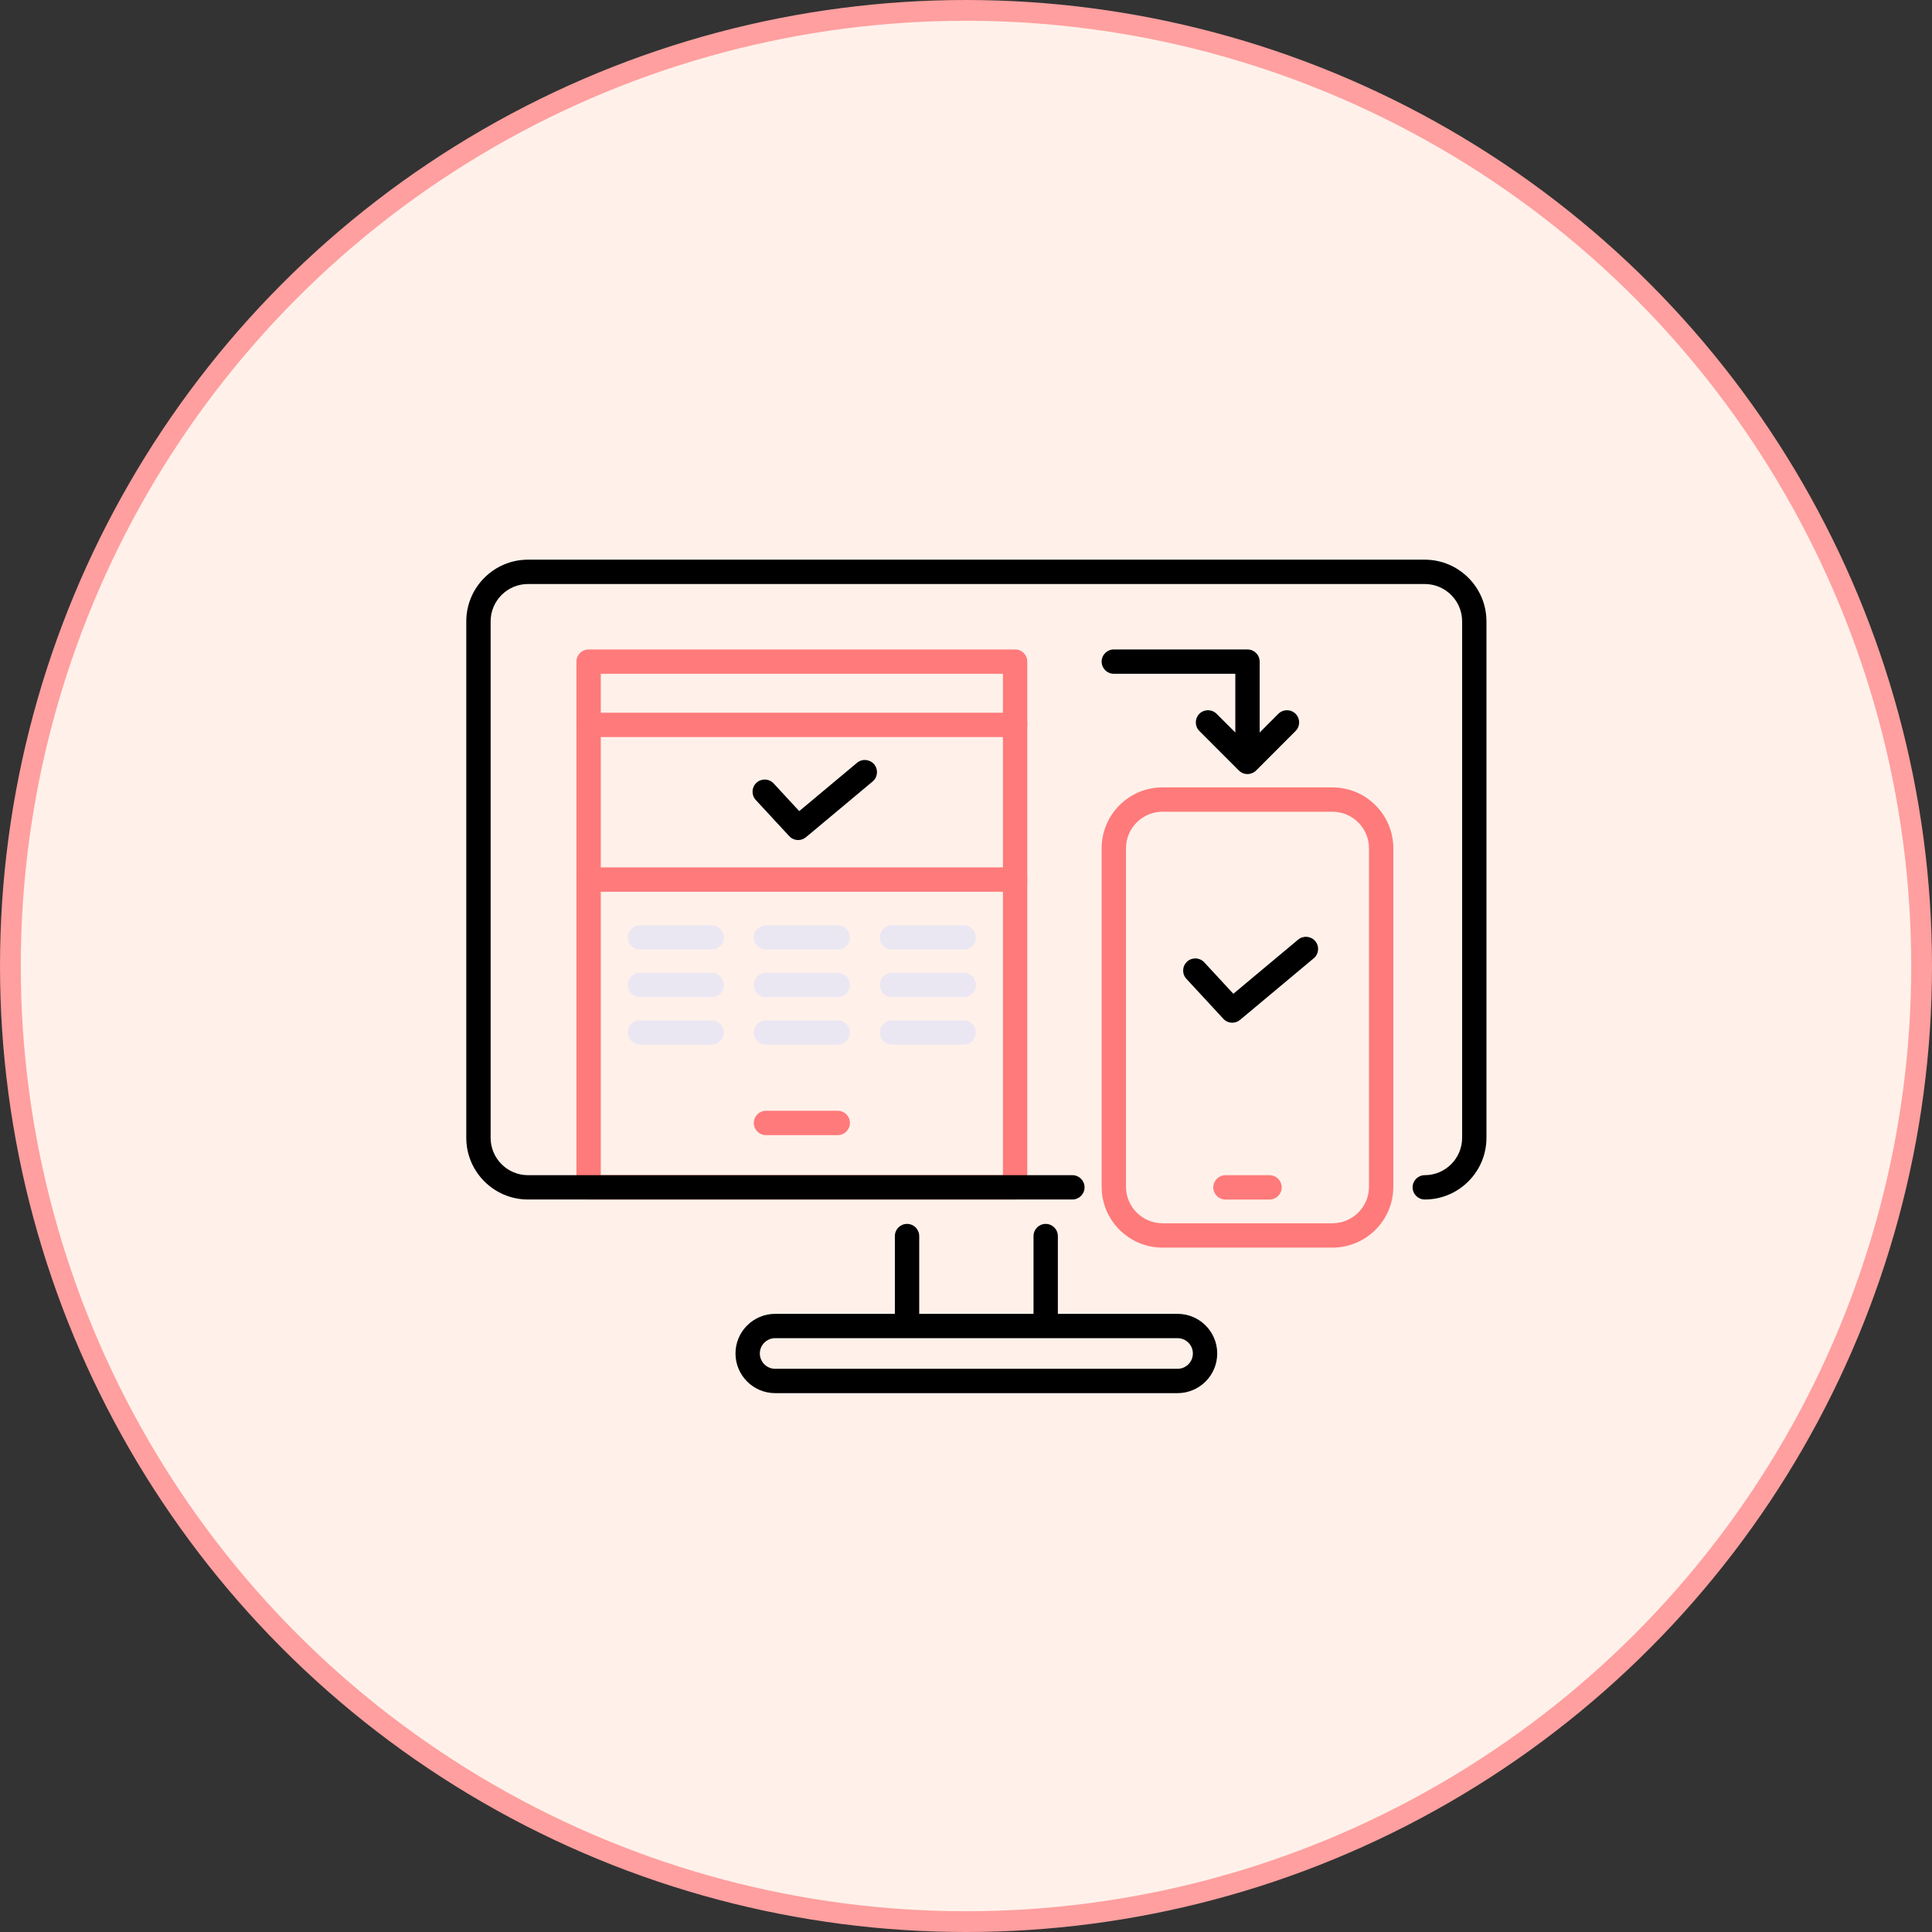 <svg xmlns="http://www.w3.org/2000/svg" width="93" height="93" viewBox="0 0 93 93" fill="none"><rect x="0" y="0" width="93" height="93" fill="#333333" stroke="none"/><circle cx="46.5" cy="46.5" r="46" fill="#FFF1EA" stroke="#FF9F9F"></circle><path d="M48.864 57.741H28.334C28.01 57.741 27.748 57.479 27.748 57.155V31.848C27.748 31.524 28.01 31.262 28.334 31.262H48.864C49.188 31.262 49.45 31.524 49.45 31.848V57.155C49.45 57.479 49.188 57.741 48.864 57.741ZM28.92 56.569H48.278V32.434H28.92V56.569Z" fill="#FF7A7A"></path><path d="M64.14 60.056H55.959C54.343 60.056 53.029 58.742 53.029 57.126V40.832C53.029 39.217 54.343 37.902 55.959 37.902H64.14C65.756 37.902 67.07 39.217 67.07 40.832V57.126C67.07 58.742 65.756 60.056 64.14 60.056ZM55.959 39.074C54.99 39.074 54.201 39.863 54.201 40.832V57.126C54.201 58.096 54.99 58.884 55.959 58.884H64.14C65.11 58.884 65.898 58.096 65.898 57.126V40.832C65.898 39.863 65.11 39.074 64.14 39.074H55.959Z" fill="#FF7A7A"></path><path d="M61.11 57.742H58.99C58.667 57.742 58.404 57.48 58.404 57.156C58.404 56.833 58.667 56.57 58.99 56.57H61.11C61.434 56.57 61.696 56.833 61.696 57.156C61.696 57.48 61.434 57.742 61.11 57.742Z" fill="#FF7A7A"></path><path d="M48.864 35.48H28.334C28.01 35.48 27.748 35.218 27.748 34.895C27.748 34.571 28.01 34.309 28.334 34.309H48.864C49.188 34.309 49.45 34.571 49.45 34.895C49.45 35.218 49.188 35.48 48.864 35.48Z" fill="#FF7A7A"></path><path d="M48.864 42.926H28.334C28.01 42.926 27.748 42.663 27.748 42.34C27.748 42.016 28.01 41.754 28.334 41.754H48.864C49.188 41.754 49.45 42.016 49.45 42.34C49.45 42.663 49.188 42.926 48.864 42.926Z" fill="#FF7A7A"></path><path d="M34.261 45.711H30.805C30.481 45.711 30.219 45.449 30.219 45.125C30.219 44.801 30.481 44.539 30.805 44.539H34.261C34.584 44.539 34.847 44.801 34.847 45.125C34.847 45.449 34.584 45.711 34.261 45.711Z" fill="#EBE7F2"></path><path d="M34.261 48H30.805C30.481 48 30.219 47.738 30.219 47.414C30.219 47.09 30.481 46.828 30.805 46.828H34.261C34.584 46.828 34.847 47.09 34.847 47.414C34.847 47.738 34.584 48 34.261 48Z" fill="#EBE7F2"></path><path d="M34.261 50.285H30.805C30.481 50.285 30.219 50.023 30.219 49.699C30.219 49.376 30.481 49.113 30.805 49.113H34.261C34.584 49.113 34.847 49.376 34.847 49.699C34.847 50.023 34.584 50.285 34.261 50.285Z" fill="#EBE7F2"></path><path d="M40.325 45.711H36.869C36.545 45.711 36.283 45.449 36.283 45.125C36.283 44.801 36.545 44.539 36.869 44.539H40.325C40.649 44.539 40.911 44.801 40.911 45.125C40.911 45.449 40.649 45.711 40.325 45.711Z" fill="#EBE7F2"></path><path d="M40.325 48H36.869C36.545 48 36.283 47.738 36.283 47.414C36.283 47.09 36.545 46.828 36.869 46.828H40.325C40.649 46.828 40.911 47.09 40.911 47.414C40.911 47.738 40.649 48 40.325 48Z" fill="#EBE7F2"></path><path d="M40.325 50.285H36.869C36.545 50.285 36.283 50.023 36.283 49.699C36.283 49.376 36.545 49.113 36.869 49.113H40.325C40.649 49.113 40.911 49.376 40.911 49.699C40.911 50.023 40.649 50.285 40.325 50.285Z" fill="#EBE7F2"></path><path d="M46.392 45.711H42.935C42.612 45.711 42.35 45.449 42.35 45.125C42.35 44.801 42.612 44.539 42.935 44.539H46.392C46.715 44.539 46.978 44.801 46.978 45.125C46.978 45.449 46.715 45.711 46.392 45.711Z" fill="#EBE7F2"></path><path d="M46.392 48H42.935C42.612 48 42.35 47.738 42.35 47.414C42.35 47.09 42.612 46.828 42.935 46.828H46.392C46.715 46.828 46.978 47.09 46.978 47.414C46.978 47.738 46.715 48 46.392 48Z" fill="#EBE7F2"></path><path d="M46.392 50.285H42.935C42.612 50.285 42.35 50.023 42.35 49.699C42.35 49.376 42.612 49.113 42.935 49.113H46.392C46.715 49.113 46.978 49.376 46.978 49.699C46.978 50.023 46.715 50.285 46.392 50.285Z" fill="#EBE7F2"></path><path d="M40.327 54.641H36.871C36.547 54.641 36.285 54.378 36.285 54.055C36.285 53.731 36.547 53.469 36.871 53.469H40.327C40.651 53.469 40.913 53.731 40.913 54.055C40.913 54.378 40.651 54.641 40.327 54.641Z" fill="#FF7A7A"></path><path d="M68.583 26.941H25.415C23.778 26.941 22.445 28.274 22.445 29.911V54.77C22.445 56.408 23.778 57.74 25.415 57.74H51.621C51.945 57.74 52.207 57.478 52.207 57.154C52.207 56.831 51.945 56.569 51.621 56.569H25.415C24.424 56.569 23.617 55.762 23.617 54.77V29.911C23.617 28.92 24.424 28.113 25.415 28.113H68.583C69.575 28.113 70.382 28.92 70.382 29.911V54.77C70.382 55.762 69.575 56.569 68.583 56.569C68.26 56.569 67.998 56.831 67.998 57.154C67.998 57.478 68.26 57.74 68.583 57.74C70.221 57.74 71.553 56.408 71.553 54.77V29.911C71.553 28.274 70.221 26.941 68.583 26.941Z" fill="black"></path><path d="M56.685 63.244H50.922V59.5C50.922 59.176 50.659 58.914 50.336 58.914C50.012 58.914 49.75 59.176 49.75 59.5V63.244H44.248V59.5C44.248 59.176 43.986 58.914 43.662 58.914C43.338 58.914 43.076 59.176 43.076 59.5V63.244H37.313C36.261 63.244 35.404 64.1 35.404 65.152C35.404 66.205 36.26 67.061 37.313 67.061H56.685C57.737 67.061 58.593 66.205 58.593 65.152C58.593 64.1 57.737 63.244 56.685 63.244ZM56.685 65.889H37.313C36.907 65.889 36.576 65.558 36.576 65.152C36.576 64.746 36.907 64.415 37.313 64.415H56.685C57.091 64.415 57.421 64.746 57.421 65.152C57.421 65.558 57.091 65.889 56.685 65.889Z" fill="black"></path><path d="M60.05 31.262H53.615C53.292 31.262 53.029 31.524 53.029 31.848C53.029 32.171 53.292 32.434 53.615 32.434H59.464V35.261L58.563 34.36C58.334 34.131 57.963 34.131 57.734 34.36C57.506 34.589 57.505 34.96 57.734 35.188L59.635 37.09C59.745 37.199 59.894 37.261 60.05 37.261C60.205 37.261 60.354 37.199 60.464 37.09L62.365 35.188C62.594 34.959 62.594 34.588 62.365 34.36C62.136 34.131 61.765 34.131 61.536 34.36L60.636 35.261V31.848C60.636 31.524 60.373 31.262 60.05 31.262Z" fill="black"></path><path d="M62.488 45.23L59.369 47.837L57.969 46.323C57.749 46.085 57.379 46.071 57.141 46.29C56.904 46.51 56.889 46.881 57.109 47.118L58.887 49.041C59.002 49.166 59.159 49.23 59.317 49.23C59.45 49.23 59.584 49.185 59.693 49.093L63.239 46.129C63.488 45.922 63.521 45.552 63.313 45.304C63.106 45.056 62.736 45.023 62.488 45.23Z" fill="black"></path><path d="M41.254 36.719L38.472 39.044L37.241 37.712C37.021 37.475 36.651 37.461 36.413 37.68C36.175 37.9 36.161 38.27 36.38 38.508L37.99 40.249C38.105 40.373 38.262 40.437 38.42 40.437C38.553 40.437 38.687 40.392 38.796 40.301L42.006 37.618C42.254 37.41 42.287 37.041 42.079 36.792C41.872 36.544 41.502 36.511 41.254 36.719Z" fill="black"></path></svg>